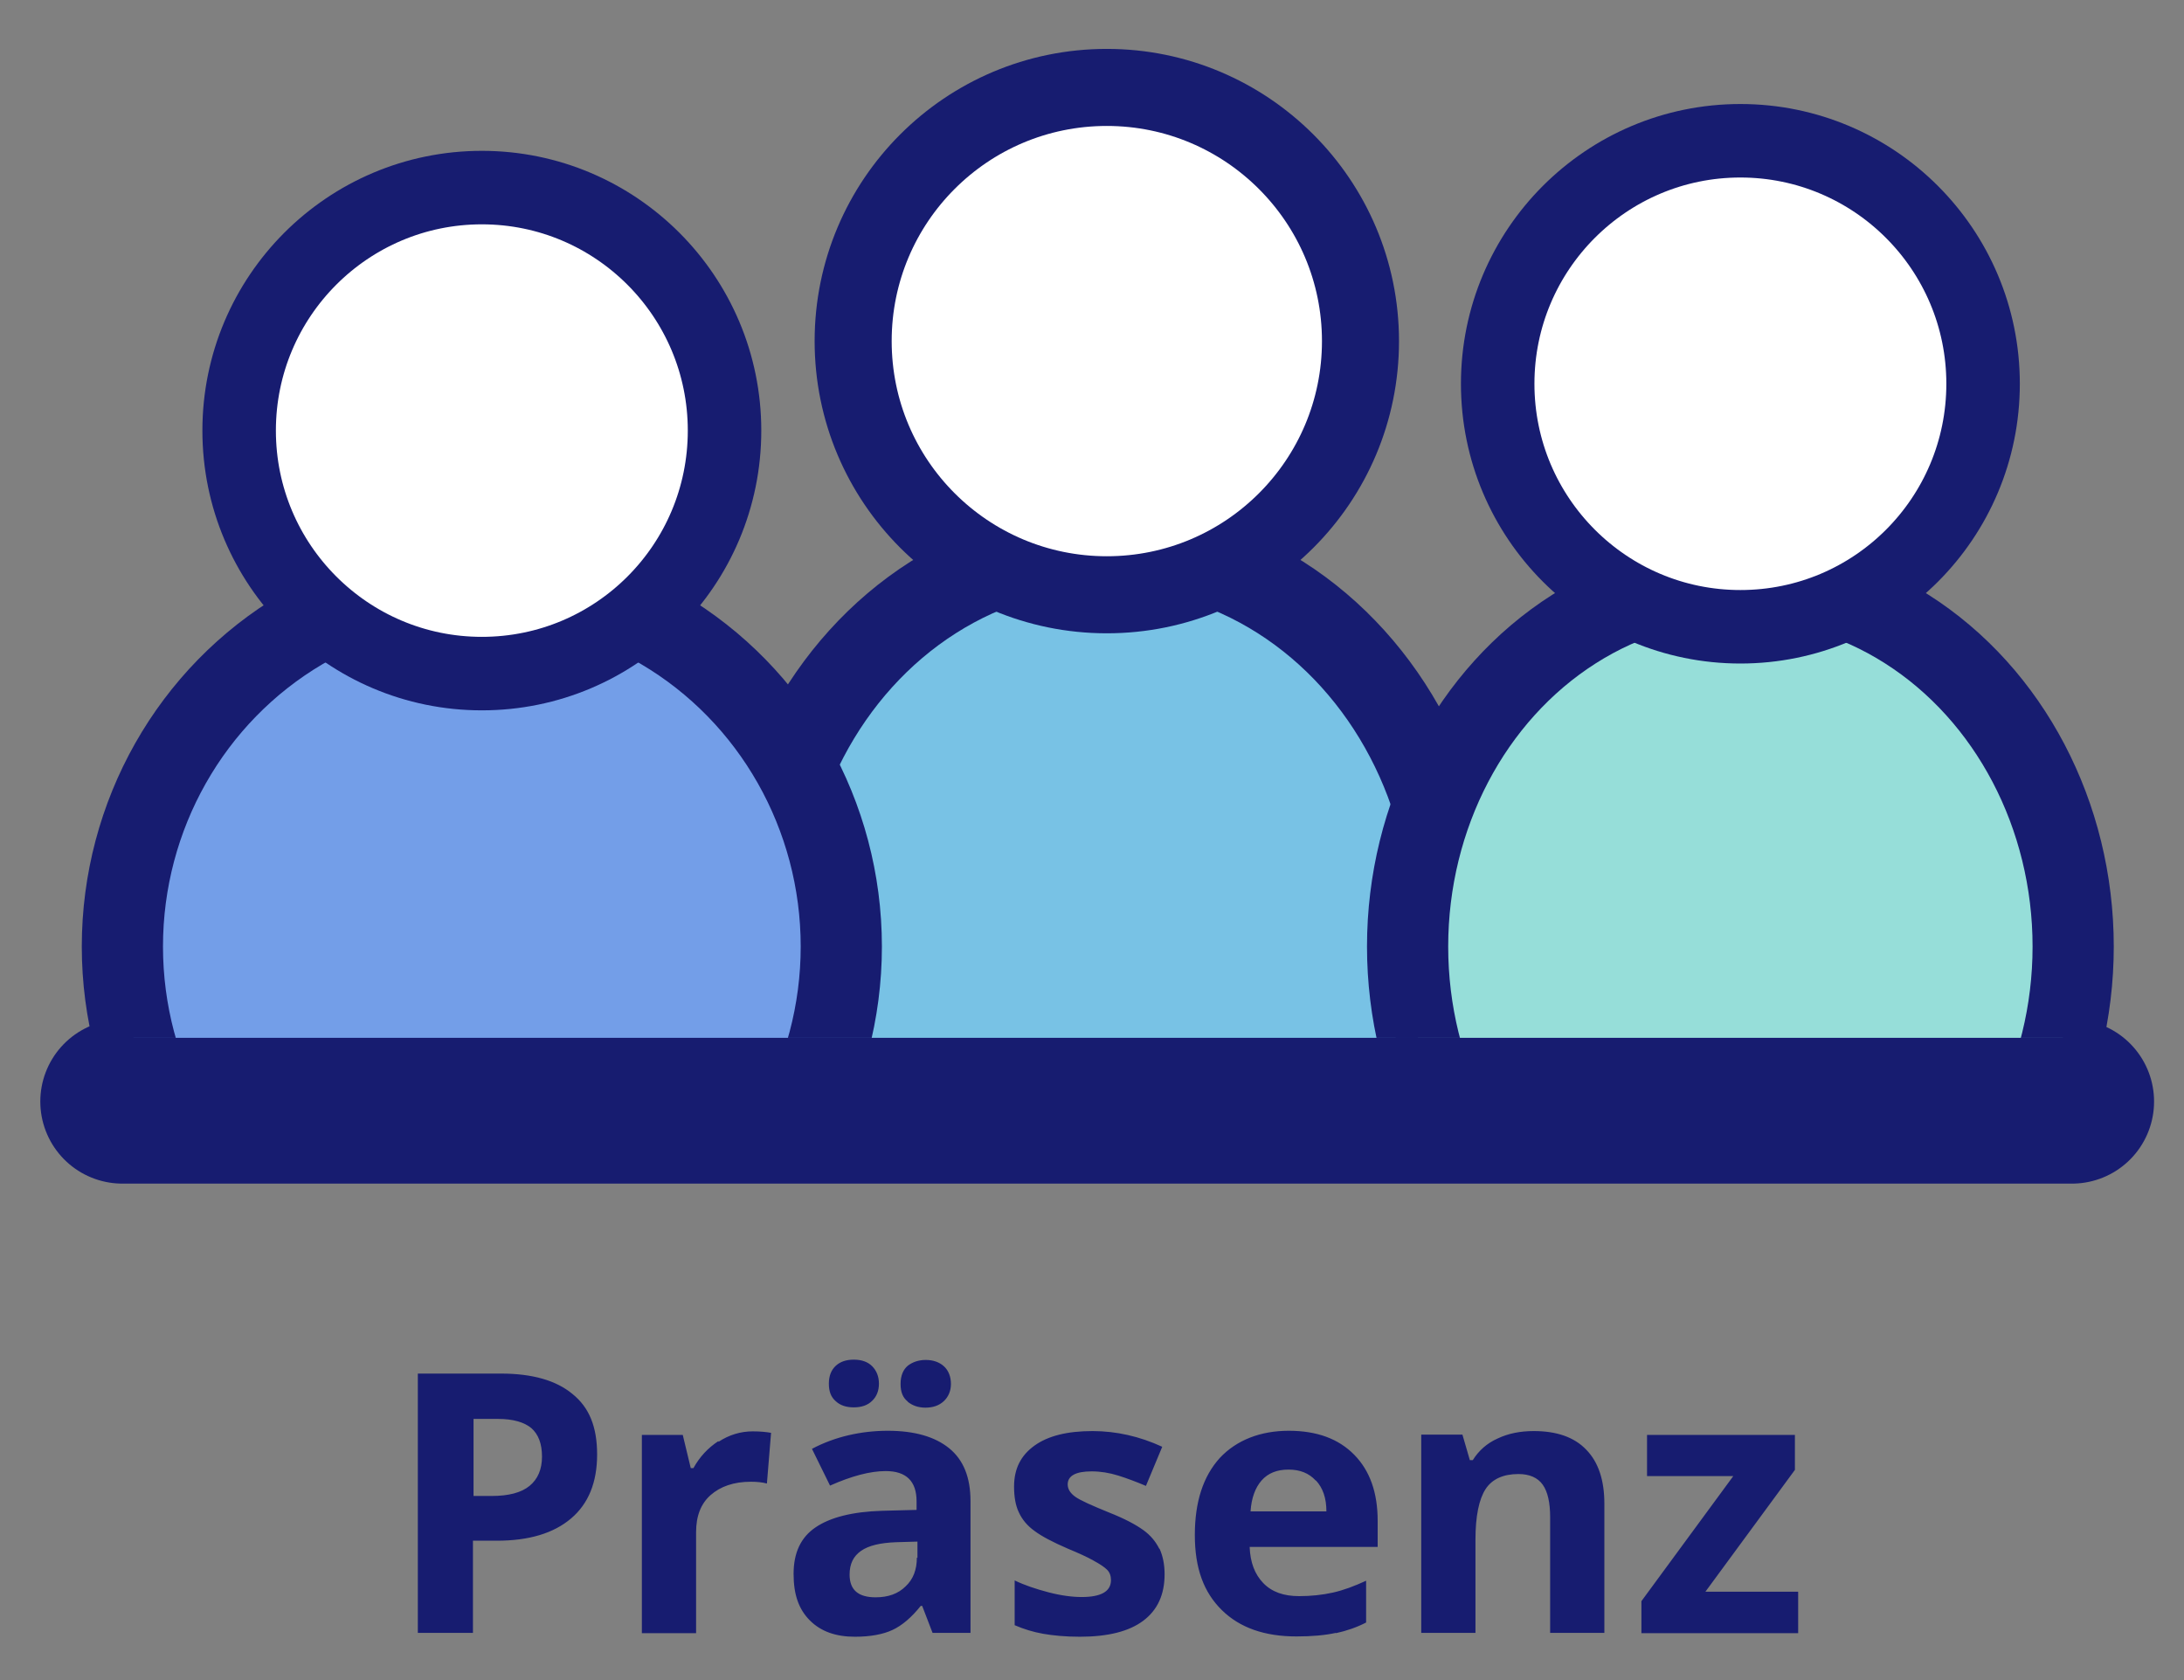 <?xml version="1.0" encoding="UTF-8"?>
<svg xmlns="http://www.w3.org/2000/svg" xmlns:xlink="http://www.w3.org/1999/xlink" id="Ebene_1" version="1.1" viewBox="0 0 73.7 56.69">
  <rect x="0" y="0" width="73.7" height="56.69" fill="#808080" stroke="none"/>
  <defs>
    <style>
      .st0, .st1, .st2, .st3, .st4, .st5 {
        fill: none;
      }

      .st6 {
        fill: #739ee8;
      }

      .st7 {
        clip-path: url(#clippath-1);
      }

      .st1 {
        stroke-linejoin: round;
        stroke-width: 5.54px;
      }

      .st1, .st2, .st3, .st4, .st5 {
        stroke: #171c70;
        stroke-linecap: round;
      }

      .st8 {
        fill: #fff;
      }

      .st9 {
        fill: #78c2e5;
      }

      .st10 {
        fill: #171c70;
      }

      .st11 {
        fill: #96ded9;
      }

      .st2 {
        stroke-width: 2.48px;
      }

      .st2, .st3, .st4, .st5 {
        stroke-miterlimit: 10;
      }

      .st3 {
        stroke-width: 2.86px;
      }

      .st4 {
        stroke-width: 2.6px;
      }

      .st5 {
        stroke-width: 2.74px;
      }

      .st12 {
        clip-path: url(#clippath);
      }
    </style>
    <clipPath id="clippath">
      <rect class="st0" x="1.01" y="-.53" width="71.69" height="55.76"></rect>
    </clipPath>
    <clipPath id="clippath-1">
      <rect class="st0" x="1.01" y="-.53" width="71.34" height="35.55"></rect>
    </clipPath>
  </defs>
  <g class="st12">
    <g>
      <line class="st1" x1="4.13" y1="37.17" x2="69.92" y2="37.17"></line>
      <path class="st10" d="M60.67,53.71h-3.12l3.02-4.11v-1.18h-4.99v1.39h2.91l-3.1,4.22v1.08h5.29v-1.39h0ZM54.14,50.74c0-.79-.2-1.4-.61-1.82-.4-.42-.99-.63-1.77-.63-.46,0-.86.08-1.22.25-.36.16-.64.41-.84.73h-.1l-.25-.86h-1.39v6.69h1.83v-3.15c0-.79.12-1.36.34-1.7s.6-.51,1.11-.51c.37,0,.65.12.82.36s.25.61.25,1.09v3.91h1.83v-4.36h0ZM45.08,55.11c.37-.08.71-.2,1.02-.36v-1.41c-.39.18-.76.32-1.12.4s-.74.12-1.14.12c-.52,0-.92-.14-1.21-.44s-.44-.7-.46-1.22h4.32v-.88c0-.95-.26-1.69-.79-2.23s-1.26-.81-2.21-.81-1.76.31-2.33.92c-.56.62-.84,1.48-.84,2.6s.3,1.93.91,2.53c.61.6,1.45.89,2.52.89.52,0,.97-.04,1.33-.12M44.41,49.96c.23.25.35.59.35,1.04h-2.56c.03-.45.16-.8.37-1.04.22-.25.52-.37.91-.37s.69.12.92.37M39.12,52.26c-.12-.24-.29-.45-.54-.63s-.62-.38-1.15-.59c-.59-.24-.97-.41-1.14-.53s-.26-.26-.26-.42c0-.29.27-.44.81-.44.3,0,.6.05.89.14.29.09.61.21.94.35l.55-1.32c-.76-.35-1.55-.53-2.35-.53-.85,0-1.5.16-1.96.49-.46.33-.69.78-.69,1.38,0,.35.05.64.16.87.11.24.28.45.53.63.24.18.62.38,1.13.6.36.15.65.28.86.4.22.12.37.22.46.31.09.09.13.21.13.35,0,.38-.33.57-.99.57-.32,0-.7-.05-1.12-.16-.42-.11-.81-.24-1.14-.4v1.51c.3.13.62.23.96.29s.76.1,1.24.1c.95,0,1.66-.18,2.14-.54s.72-.88.72-1.57c0-.33-.06-.62-.17-.86M30.63,47.3c.16.13.36.2.6.2.25,0,.46-.07.62-.22.15-.14.24-.34.24-.58s-.08-.45-.23-.59-.36-.22-.62-.22c-.24,0-.44.07-.6.19-.16.13-.25.34-.25.62s.08.47.25.6M28.2,47.28c.15.14.35.21.61.21s.47-.07.62-.22c.15-.14.23-.34.23-.58s-.08-.44-.23-.59-.36-.22-.62-.22-.46.07-.61.21c-.15.14-.23.34-.23.6s.07.45.23.59M30.94,52.56c0,.4-.12.73-.38.97-.25.25-.59.37-1.01.37-.59,0-.88-.25-.88-.77,0-.36.13-.62.39-.8s.65-.27,1.19-.29l.71-.02v.55h0ZM32.75,55.11v-4.46c0-.8-.24-1.39-.72-1.78-.48-.39-1.17-.59-2.07-.59s-1.79.2-2.56.61l.61,1.24c.72-.32,1.35-.49,1.88-.49.69,0,1.04.34,1.04,1.02v.29l-1.16.03c-1,.03-1.75.22-2.25.56-.5.34-.74.86-.74,1.57s.18,1.2.55,1.57.87.55,1.52.55c.52,0,.95-.08,1.27-.23s.64-.42.95-.81h.05l.35.91h1.28ZM24.24,48.63c-.35.23-.63.53-.84.91h-.09l-.27-1.12h-1.38v6.69h1.83v-3.41c0-.54.16-.96.49-1.25s.78-.45,1.36-.45c.21,0,.39.02.54.06l.14-1.71c-.16-.03-.37-.05-.62-.05-.41,0-.8.12-1.15.35M19.32,47.04c-.55-.46-1.36-.69-2.42-.69h-2.8v8.75h1.86v-3.11h.8c1.09,0,1.92-.25,2.51-.75s.88-1.22.88-2.16-.27-1.59-.83-2.04M15.96,47.88h.85c.5,0,.88.11,1.12.31.24.21.36.53.36.96s-.14.76-.42.99-.71.34-1.28.34h-.61s0-2.6,0-2.6Z"></path>
    </g>
  </g>
  <g class="st7">
    <g>
      <path class="st9" d="M37.35,44.25c6.47,0,11.72-5.78,11.72-12.91s-5.25-12.91-11.72-12.91-11.72,5.78-11.72,12.91,5.25,12.91,11.72,12.91"></path>
      <ellipse class="st3" cx="37.35" cy="31.34" rx="11.72" ry="12.91"></ellipse>
      <path class="st8" d="M37.35,2.95c4.72,0,8.56,3.83,8.56,8.56s-3.83,8.56-8.56,8.56-8.56-3.83-8.56-8.56,3.83-8.56,8.56-8.56"></path>
      <path class="st4" d="M37.35,2.95c4.72,0,8.56,3.83,8.56,8.56s-3.83,8.56-8.56,8.56-8.56-3.83-8.56-8.56,3.83-8.56,8.56-8.56Z"></path>
      <path class="st11" d="M58.73,19.57c6.2,0,11.23,5.54,11.23,12.37s-5.03,12.37-11.23,12.37-11.23-5.54-11.23-12.37,5.03-12.37,11.23-12.37"></path>
      <ellipse class="st5" cx="58.73" cy="31.94" rx="11.23" ry="12.37"></ellipse>
      <path class="st8" d="M58.73,21.15c4.53,0,8.19-3.67,8.19-8.2s-3.67-8.2-8.19-8.2-8.19,3.67-8.19,8.2,3.67,8.2,8.19,8.2"></path>
      <path class="st2" d="M58.73,21.15c4.53,0,8.19-3.67,8.19-8.2s-3.67-8.2-8.19-8.2-8.19,3.67-8.19,8.2,3.67,8.2,8.19,8.2Z"></path>
      <path class="st6" d="M16.26,19.57c6.7,0,12.13,5.54,12.13,12.37s-5.43,12.37-12.13,12.37-12.13-5.54-12.13-12.37,5.43-12.37,12.13-12.37"></path>
      <ellipse class="st5" cx="16.26" cy="31.94" rx="12.13" ry="12.37"></ellipse>
      <path class="st8" d="M16.26,22.73c4.53,0,8.19-3.67,8.19-8.2s-3.67-8.2-8.19-8.2-8.19,3.67-8.19,8.2,3.67,8.2,8.19,8.2"></path>
      <path class="st2" d="M16.26,22.73c4.53,0,8.19-3.67,8.19-8.2s-3.67-8.2-8.19-8.2-8.19,3.67-8.19,8.2,3.67,8.2,8.19,8.2Z"></path>
    </g>
  </g>
</svg>
